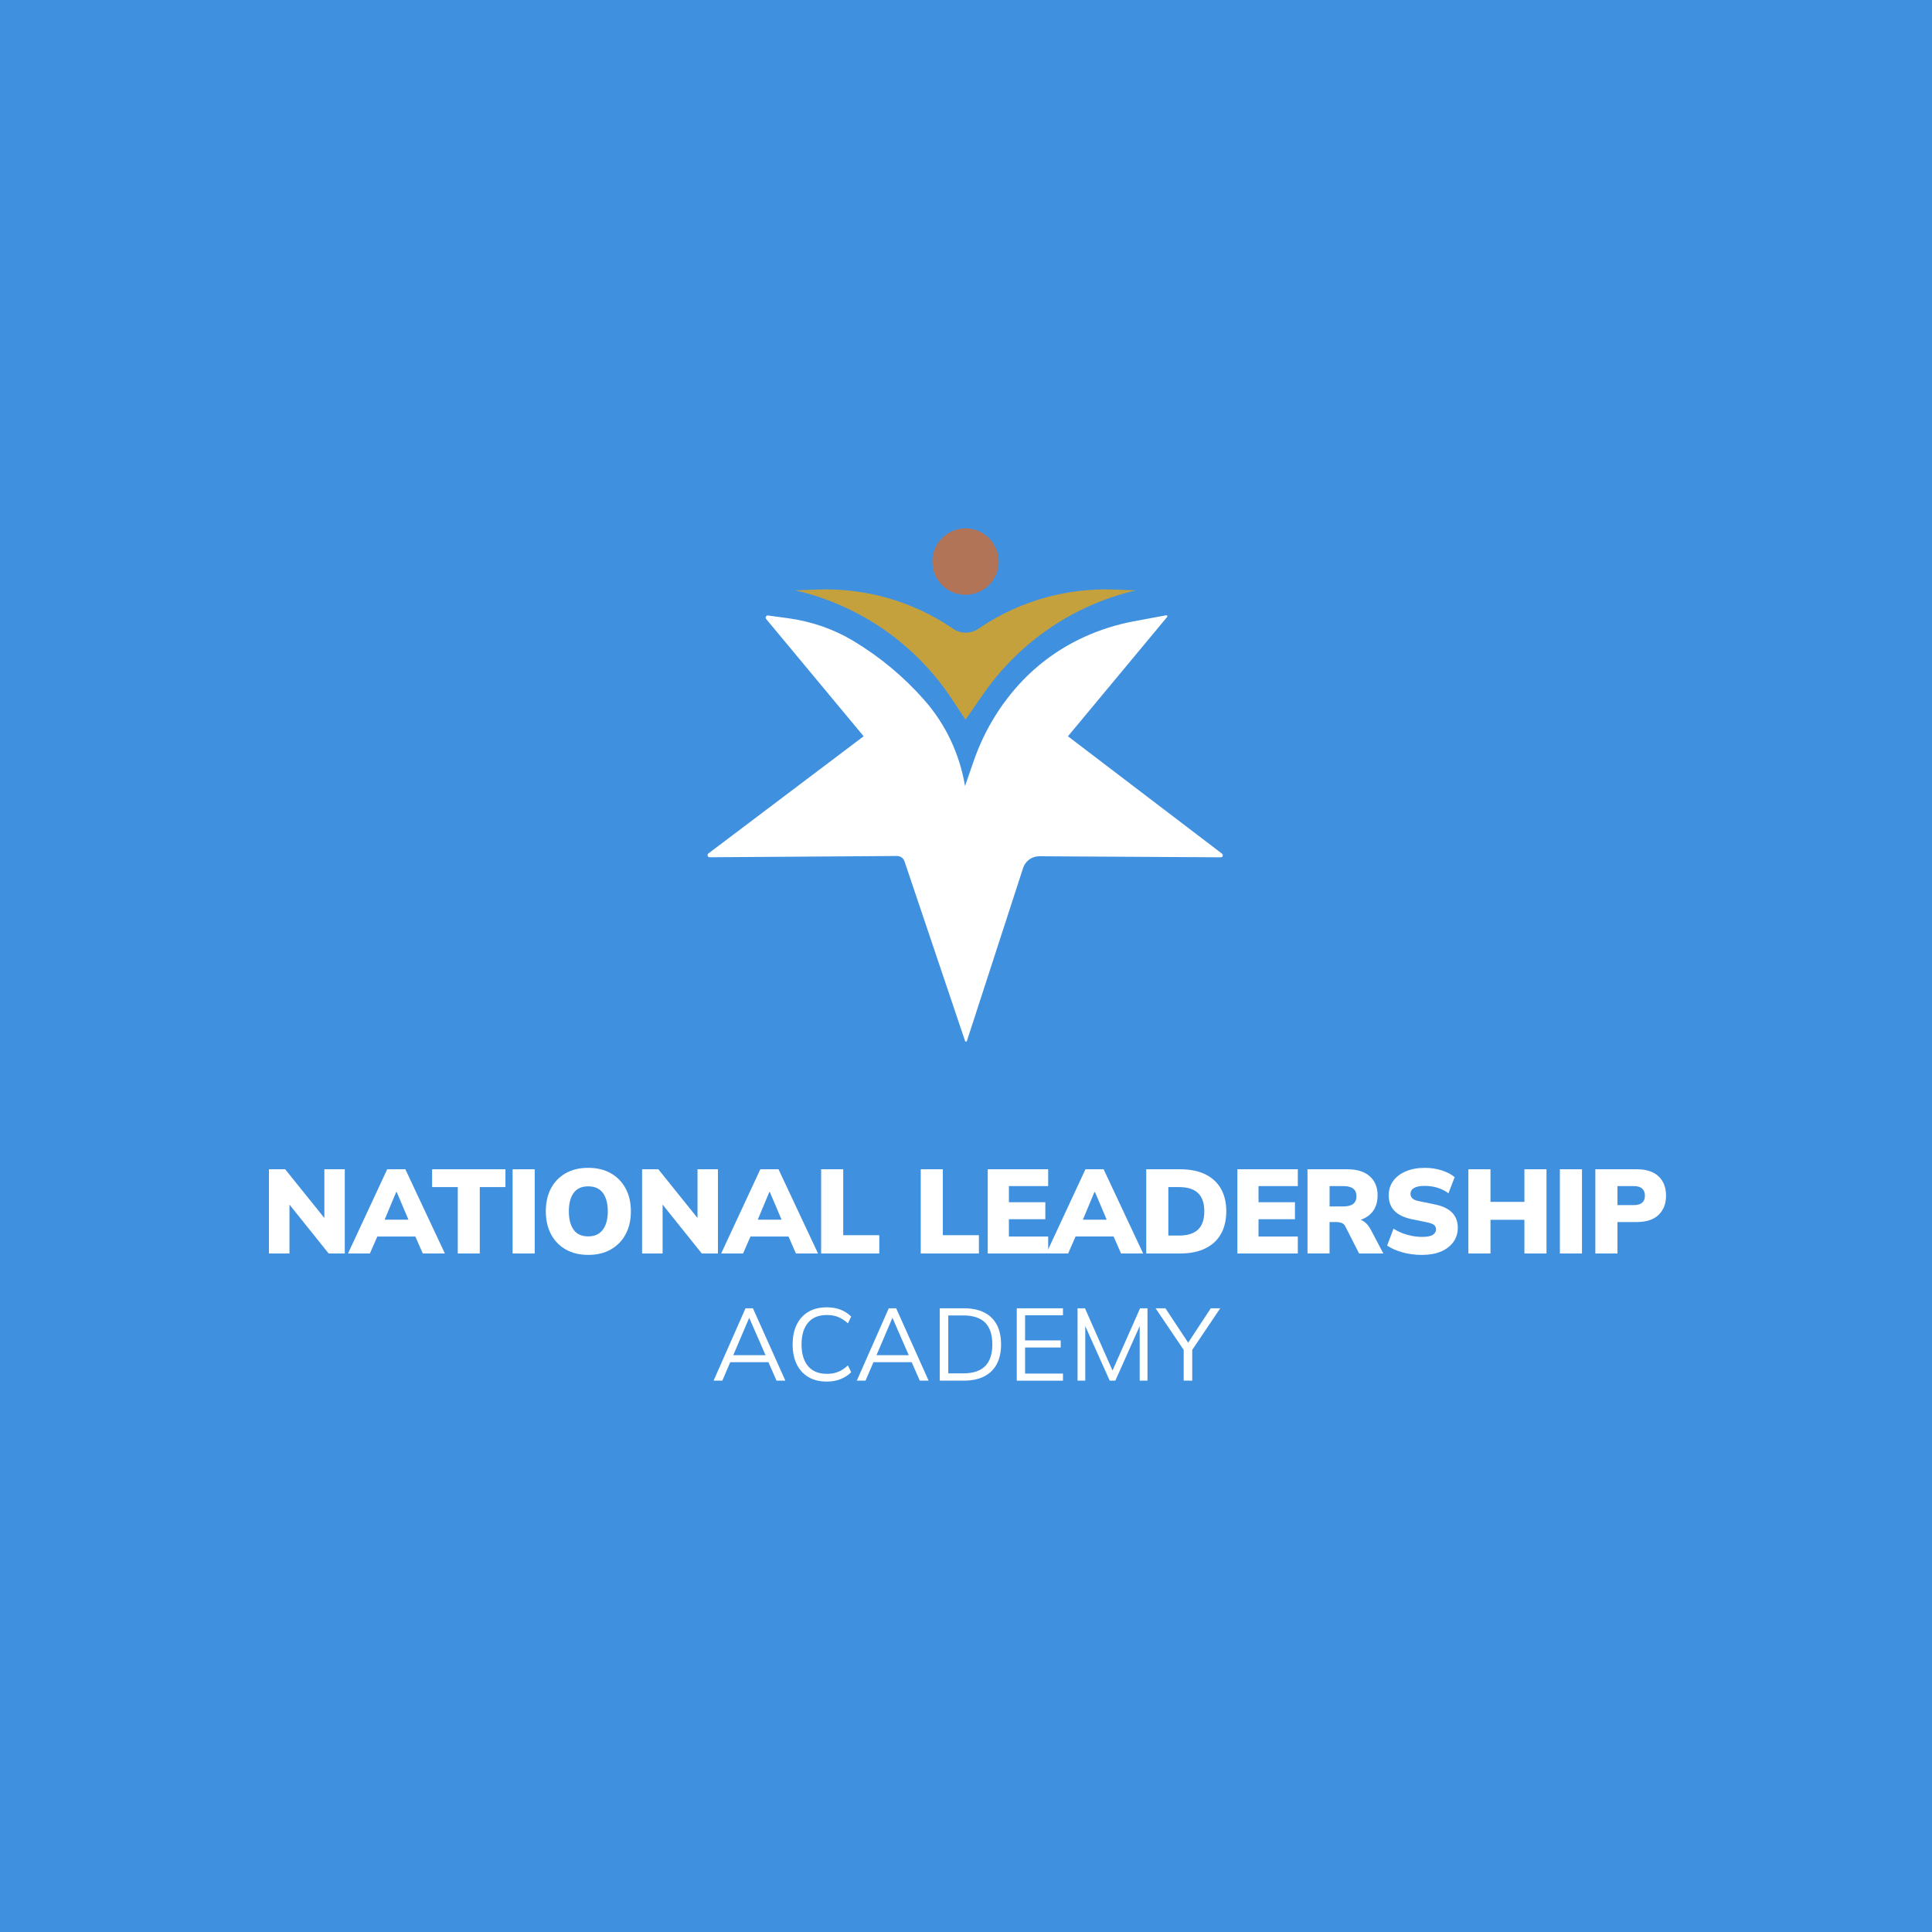<?xml version="1.0" encoding="utf-8"?>
<!-- Generator: Adobe Illustrator 26.0.2, SVG Export Plug-In . SVG Version: 6.00 Build 0)  -->
<svg version="1.1" xmlns="http://www.w3.org/2000/svg" xmlns:xlink="http://www.w3.org/1999/xlink" x="0px" y="0px"
	 viewBox="0 0 1000 1000" style="enable-background:new 0 0 1000 1000;" xml:space="preserve">
<style type="text/css">
	.st0{fill:#3F90DF;}
	.st1{opacity:0.5;fill:#997931;}
	.st2{fill:#B17457;}
	.st3{fill:#FFFFFF;}
	.st4{fill:#C5A13E;}
</style>
<g id="Layer_1">
	<rect class="st0" width="1000" height="1000"/>
	<circle class="st1" cx="-263.12" cy="240.13" r="33.35"/>
	<circle class="st2" cx="-263.12" cy="338.79" r="33.35"/>
	<circle class="st0" cx="-263.12" cy="437.45" r="33.35"/>
	<circle class="st3" cx="-263.12" cy="526.88" r="33.35"/>
</g>
<g id="Layer_6">
	<g>
		<g>
			<g>
				<path class="st3" d="M139.2,648.8v-43.59h8.41l22.07,27.45h-1.79v-27.45h10.57v43.59h-8.35l-22.01-27.45h1.73v27.45H139.2z"/>
				<path class="st3" d="M180.13,648.8l20.28-43.59h9.4l20.46,43.59h-11.44l-5.25-11.99l4.39,3.21h-25.59l4.33-3.21l-5.25,11.99
					H180.13z M205.05,617.02l-7.17,17.19l-1.79-2.91h18.11l-1.55,2.91l-7.3-17.19H205.05z"/>
				<path class="st3" d="M236.95,648.8v-34.37h-13.29v-9.21h37.96v9.21h-13.29v34.37H236.95z"/>
				<path class="st3" d="M265.32,648.8v-43.59h11.44v43.59H265.32z"/>
				<path class="st3" d="M282.51,626.97c0-4.53,0.89-8.48,2.66-11.84c1.77-3.36,4.31-5.98,7.6-7.85c3.3-1.88,7.19-2.81,11.69-2.81
					c4.53,0,8.44,0.94,11.72,2.81c3.28,1.88,5.82,4.49,7.64,7.85c1.81,3.36,2.72,7.31,2.72,11.84c0,4.54-0.9,8.48-2.69,11.84
					c-1.79,3.36-4.34,5.99-7.64,7.88c-3.3,1.9-7.21,2.84-11.75,2.84c-4.49,0-8.39-0.95-11.69-2.84c-3.3-1.9-5.83-4.53-7.6-7.91
					C283.4,635.4,282.51,631.47,282.51,626.97z M294.44,626.97c0,4.08,0.82,7.26,2.47,9.55c1.65,2.29,4.16,3.43,7.54,3.43
					c3.34,0,5.86-1.15,7.57-3.46c1.71-2.31,2.57-5.48,2.57-9.52c0-4.04-0.85-7.2-2.53-9.49c-1.69-2.29-4.23-3.43-7.6-3.43
					c-3.38,0-5.89,1.13-7.54,3.4C295.27,619.72,294.44,622.89,294.44,626.97z"/>
				<path class="st3" d="M332.34,648.8v-43.59h8.41l22.07,27.45h-1.79v-27.45h10.57v43.59h-8.35l-22.01-27.45h1.73v27.45H332.34z"/>
				<path class="st3" d="M373.27,648.8l20.28-43.59h9.4l20.46,43.59h-11.44l-5.25-11.99l4.39,3.21h-25.59l4.33-3.21l-5.25,11.99
					H373.27z M398.18,617.02l-7.17,17.19l-1.79-2.91h18.11l-1.55,2.91l-7.3-17.19H398.18z"/>
				<path class="st3" d="M425.01,648.8v-43.59h11.44v34.13h18.67v9.46H425.01z"/>
				<path class="st3" d="M476.57,648.8v-43.59h11.44v34.13h18.67v9.46H476.57z"/>
				<path class="st3" d="M511.25,648.8v-43.59h31.28v8.72H522.2v8.35h18.86v8.78H522.2v8.96h20.34v8.78H511.25z"/>
				<path class="st3" d="M541.55,648.8l20.28-43.59h9.4l20.46,43.59h-11.44L575,636.8l4.39,3.21h-25.6l4.33-3.21l-5.25,11.99H541.55
					z M566.46,617.02l-7.17,17.19l-1.79-2.91h18.11l-1.55,2.91l-7.29-17.19H566.46z"/>
				<path class="st3" d="M593.29,648.8v-43.59h17.5c5.19,0,9.56,0.88,13.11,2.63c3.54,1.75,6.23,4.25,8.07,7.48
					c1.83,3.24,2.75,7.12,2.75,11.65c0,4.54-0.92,8.43-2.75,11.69c-1.83,3.26-4.52,5.76-8.07,7.51c-3.54,1.75-7.91,2.63-13.11,2.63
					H593.29z M604.73,639.53h5.44c4.45,0,7.76-1.03,9.92-3.09s3.25-5.21,3.25-9.46c0-4.24-1.08-7.4-3.25-9.46
					c-2.16-2.06-5.47-3.09-9.92-3.09h-5.44V639.53z"/>
				<path class="st3" d="M640.47,648.8v-43.59h31.28v8.72h-20.34v8.35h18.86v8.78h-18.86v8.96h20.34v8.78H640.47z"/>
				<path class="st3" d="M676.76,648.8v-43.59h20.59c5.03,0,8.9,1.21,11.62,3.62c2.72,2.41,4.08,5.72,4.08,9.92
					c0,2.8-0.61,5.22-1.82,7.26c-1.22,2.04-2.99,3.61-5.32,4.7s-5.16,1.64-8.5,1.64l0.68-1.61h3.03c1.81,0,3.42,0.5,4.82,1.48
					c1.4,0.99,2.58,2.37,3.52,4.14l6.55,12.43h-12.55l-7.05-13.85c-0.41-0.95-1.07-1.59-1.98-1.92c-0.91-0.33-1.9-0.5-2.97-0.5
					h-3.28v16.26H676.76z M688.19,624.44h7.17c2.23,0,3.9-0.43,5.04-1.3c1.13-0.87,1.7-2.18,1.7-3.96c0-1.77-0.57-3.09-1.7-3.96
					c-1.13-0.87-2.81-1.3-5.04-1.3h-7.17V624.44z"/>
				<path class="st3" d="M735.98,649.54c-3.5,0-6.83-0.43-9.98-1.3c-3.15-0.87-5.82-2.04-8.01-3.52l3.28-8.78
					c1.32,0.87,2.78,1.62,4.39,2.26c1.61,0.64,3.3,1.13,5.07,1.48c1.77,0.35,3.54,0.53,5.32,0.53c2.72,0,4.61-0.37,5.66-1.11
					c1.05-0.74,1.58-1.65,1.58-2.72c0-0.99-0.33-1.76-0.99-2.32c-0.66-0.56-1.98-1.04-3.96-1.45l-7.54-1.54c-4-0.82-7-2.26-9-4.3
					s-3-4.71-3-8.01c0-2.88,0.77-5.39,2.32-7.51s3.73-3.78,6.55-4.98c2.82-1.19,6.11-1.79,9.86-1.79c3.05,0,5.95,0.43,8.69,1.3
					c2.74,0.87,4.98,2.04,6.71,3.52l-3.21,8.35c-1.65-1.24-3.5-2.18-5.56-2.84c-2.06-0.66-4.35-0.99-6.86-0.99
					c-2.39,0-4.19,0.36-5.41,1.08c-1.22,0.72-1.82,1.74-1.82,3.06c0,0.95,0.36,1.75,1.08,2.41c0.72,0.66,2.05,1.15,3.99,1.48
					l7.48,1.55c3.96,0.78,6.93,2.18,8.93,4.2s3,4.66,3,7.91c0,2.8-0.77,5.27-2.32,7.39c-1.55,2.12-3.69,3.76-6.43,4.92
					C743.04,648.96,739.77,649.54,735.98,649.54z"/>
				<path class="st3" d="M760.03,648.8v-43.59h11.44v16.88h17.56v-16.88h11.44v43.59h-11.44v-17.43h-17.56v17.43H760.03z"/>
				<path class="st3" d="M807.39,648.8v-43.59h11.44v43.59H807.39z"/>
				<path class="st3" d="M825.75,648.8v-43.59h21.39c4.99,0,8.77,1.23,11.34,3.68c2.58,2.45,3.86,5.78,3.86,9.98
					c0,4.16-1.29,7.48-3.86,9.95c-2.58,2.47-6.36,3.71-11.34,3.71h-9.95v16.26H825.75z M837.19,623.76h8.47
					c1.94,0,3.38-0.42,4.33-1.27c0.95-0.84,1.42-2.05,1.42-3.62c0-1.57-0.47-2.78-1.42-3.65c-0.95-0.87-2.39-1.3-4.33-1.3h-8.47
					V623.76z"/>
			</g>
		</g>
	</g>
</g>
<g id="Layer_5">
	<g>
		<g>
			<g>
				<path class="st3" d="M369.35,714.62l16.53-37.46h3.83l16.79,37.46h-4.57l-4.68-10.68l1.97,1.12h-22.9l2.13-1.12l-4.57,10.68
					H369.35z M387.74,682.21l-8.61,20.19l-1.28-0.96h19.77l-0.96,0.96l-8.82-20.19H387.74z"/>
				<path class="st3" d="M427.97,715.1c-3.76,0-6.94-0.78-9.57-2.34c-2.62-1.56-4.63-3.77-6.03-6.64c-1.4-2.87-2.1-6.29-2.1-10.26
					c0-3.97,0.7-7.38,2.1-10.23c1.4-2.85,3.41-5.06,6.03-6.62c2.62-1.56,5.81-2.34,9.57-2.34c2.66,0,5.03,0.41,7.12,1.22
					c2.09,0.82,3.91,2,5.47,3.56l-1.65,3.51c-1.7-1.49-3.38-2.58-5.05-3.27c-1.67-0.69-3.61-1.04-5.85-1.04
					c-4.29,0-7.55,1.33-9.78,3.99c-2.23,2.66-3.35,6.4-3.35,11.21c0,4.82,1.12,8.56,3.35,11.24c2.23,2.68,5.49,4.01,9.78,4.01
					c2.23,0,4.18-0.35,5.85-1.04c1.67-0.69,3.35-1.8,5.05-3.32l1.65,3.56c-1.56,1.52-3.38,2.7-5.47,3.53S430.63,715.1,427.97,715.1z
					"/>
				<path class="st3" d="M443.49,714.62l16.53-37.46h3.83l16.79,37.46h-4.57l-4.68-10.68l1.97,1.12h-22.9l2.13-1.12L448,714.62
					H443.49z M461.87,682.21l-8.61,20.19l-1.28-0.96h19.77l-0.96,0.96l-8.82-20.19H461.87z"/>
				<path class="st3" d="M486.42,714.62v-37.46h12.44c4.14,0,7.65,0.72,10.52,2.15c2.87,1.44,5.05,3.54,6.54,6.32
					c1.49,2.78,2.23,6.19,2.23,10.23c0,4-0.74,7.41-2.23,10.2c-1.49,2.8-3.67,4.92-6.54,6.38c-2.87,1.45-6.38,2.18-10.52,2.18
					H486.42z M490.83,710.85h7.71c5.1,0,8.89-1.25,11.37-3.75c2.48-2.5,3.72-6.24,3.72-11.24c0-5.03-1.24-8.79-3.72-11.27
					c-2.48-2.48-6.27-3.72-11.37-3.72h-7.71V710.85z"/>
				<path class="st3" d="M526.28,714.62v-37.46h23.91v3.61h-19.61v13.02h18.44v3.67h-18.44v13.5h19.61v3.67H526.28z"/>
				<path class="st3" d="M557.74,714.62v-37.46h3.83l15.04,33.96h-1.54l15.04-33.96h3.83v37.46h-4.04v-31.78h1.59l-14.19,31.78
					h-2.92l-14.24-31.78h1.59v31.78H557.74z"/>
				<path class="st3" d="M612.68,714.62v-17.48l0.96,2.98l-15.52-22.96h5.1l12.33,18.65h-1.12l12.28-18.65h4.89l-15.46,22.96
					l0.96-2.98v17.48H612.68z"/>
			</g>
		</g>
	</g>
</g>
<g id="Layer_4">
	<path class="st3" d="M397.57,318.58l10.42,1.42c11.85,1.62,23.29,5.51,33.55,11.65c13.87,8.3,26.36,18.71,37,30.83
		c11.01,12.53,18.21,27.94,20.95,44.38v0l4.51-13c5.4-15.59,14.04-29.89,25.48-41.78c0.08-0.08,0.16-0.17,0.24-0.25
		c0.65-0.67,1.3-1.33,1.97-1.98c2.03-1.99,4.21-3.95,6.51-5.83c14.06-11.57,30.98-19.15,48.89-22.48l16.52-3.07
		c0.49-0.09,0.83,0.48,0.51,0.86l-51.35,61.77l79.76,60.77c0.79,0.6,0.36,1.87-0.64,1.87L538,443.2c-3.74-0.04-7.1,2.3-8.36,5.82
		l-29.17,89.78c-0.15,0.46-0.81,0.47-0.96,0.01l-31.38-93.1c-0.6-1.6-2.13-2.66-3.84-2.65l-96.95,0.66
		c-1.05,0.01-1.51-1.33-0.67-1.97l80.35-60.66l-50.47-60.71C395.92,319.61,396.56,318.44,397.57,318.58z"/>
</g>
<g id="Layer_3">
	<path class="st4" d="M411.66,305.56l11.69-0.42c24.68-0.88,49.01,6.1,69.47,19.94l1.36,0.92c3.51,1.95,7.78,1.96,11.31,0.04
		l2.28-1.51c20.31-13.49,44.35-20.27,68.72-19.39l11.51,0.42l0,0c-32.15,7.48-60.37,26.66-79.15,53.8l-9.1,13.15l-7.17-10.83
		c-18.77-28.36-47.71-48.44-80.85-56.1L411.66,305.56z"/>
</g>
<g id="Layer_2">
	<circle class="st2" cx="499.75" cy="290.67" r="17.19"/>
</g>
</svg>
